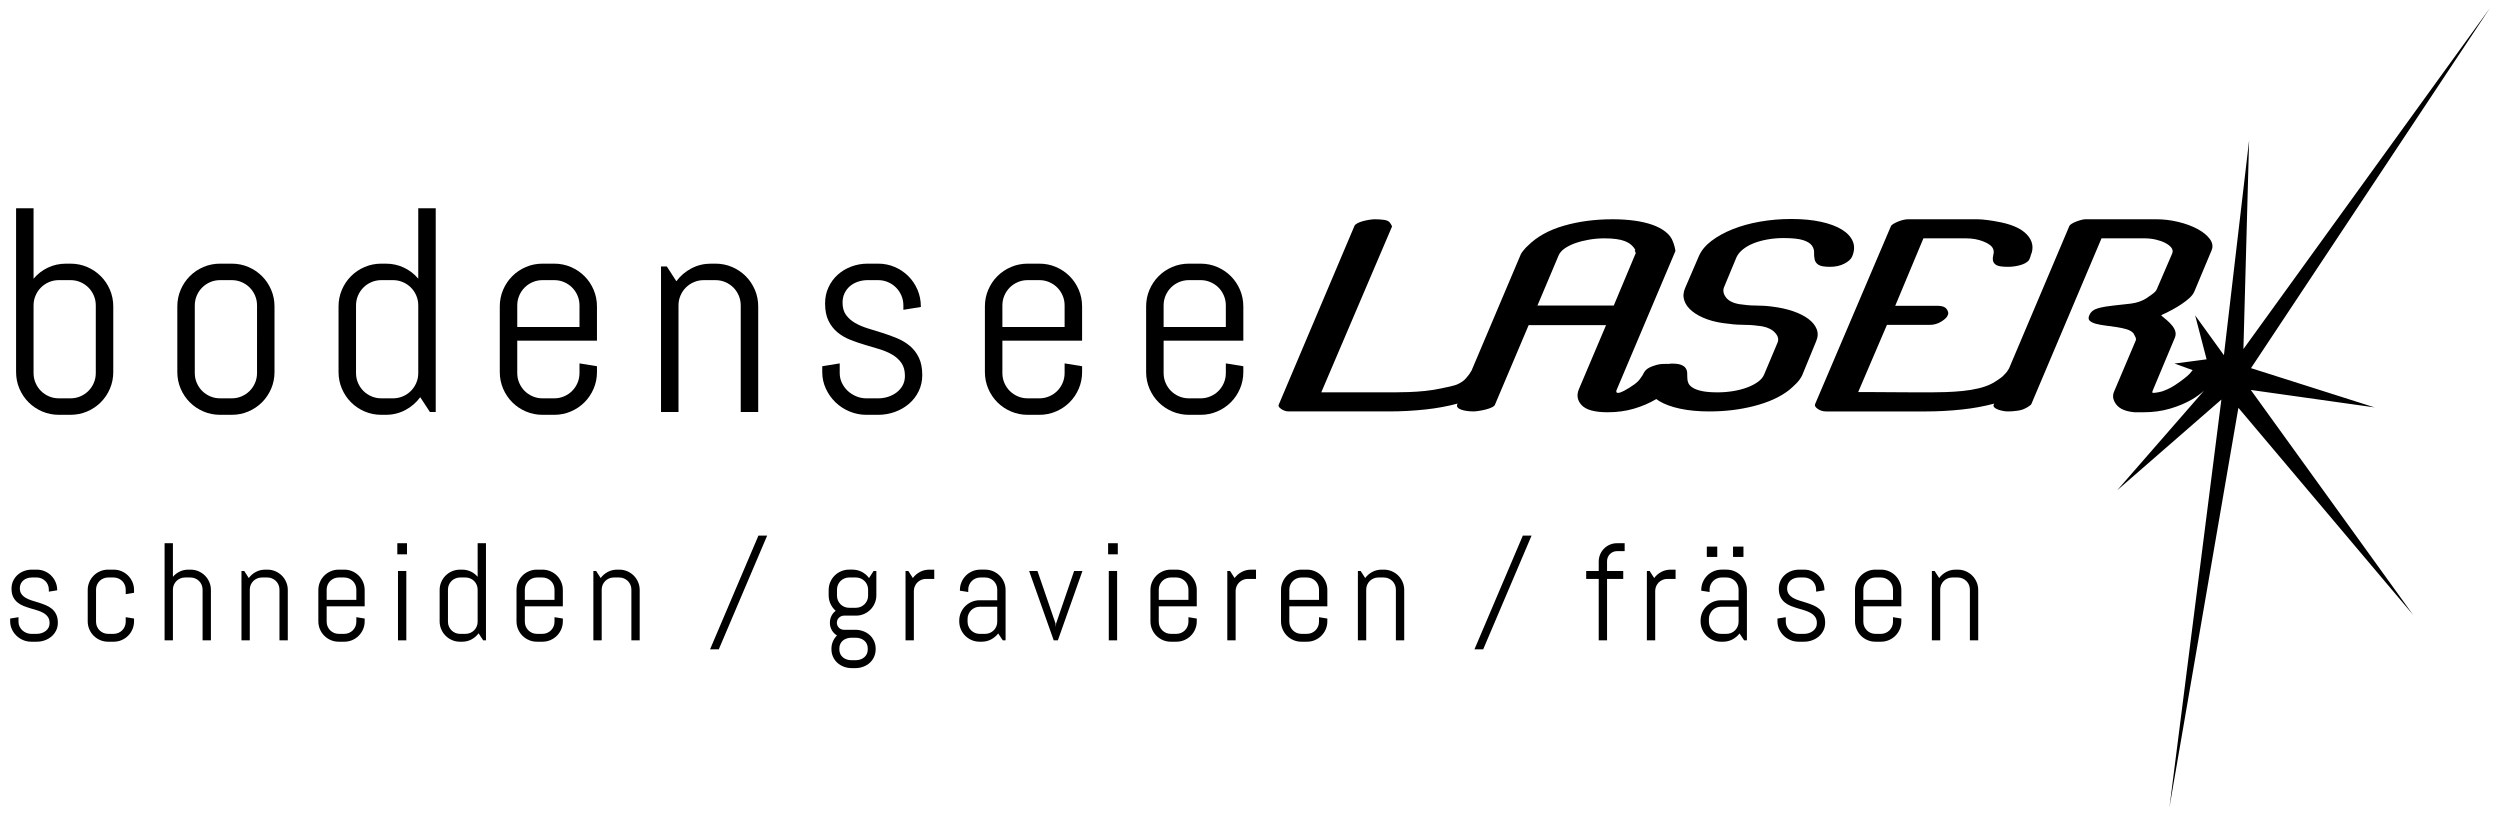 <?xml version="1.0" encoding="utf-8"?>
<!-- Generator: Adobe Illustrator 16.0.3, SVG Export Plug-In . SVG Version: 6.00 Build 0)  -->
<!DOCTYPE svg PUBLIC "-//W3C//DTD SVG 1.1//EN" "http://www.w3.org/Graphics/SVG/1.1/DTD/svg11.dtd">
<svg version="1.1" id="Ebene_1" xmlns="http://www.w3.org/2000/svg" xmlns:xlink="http://www.w3.org/1999/xlink" x="0px" y="0px"
	 width="516.013px" height="169.039px" viewBox="0 0 516.013 169.039" enable-background="new 0 0 516.013 169.039"
	 xml:space="preserve">
<g>
	<defs>
		<rect id="SVGID_1_" x="-38.384" y="-5.657" width="559.5" height="192"/>
	</defs>
	<clipPath id="SVGID_2_">
		<use xlink:href="#SVGID_1_"  overflow="visible"/>
	</clipPath>
	<path clip-path="url(#SVGID_2_)" fill="#000000" d="M20.798,57c-0.801-0.803-1.74-1.434-2.815-1.893
		c-1.075-0.459-2.219-0.688-3.431-0.688h-0.909c-1.349,0-2.6,0.273-3.754,0.82c-1.153,0.547-2.141,1.311-2.962,2.287V42.981H3.32
		v33.813c0,1.212,0.23,2.355,0.689,3.431c0.46,1.075,1.09,2.014,1.892,2.815c0.801,0.802,1.74,1.432,2.815,1.892
		c1.075,0.459,2.219,0.688,3.431,0.688h2.405c1.212,0,2.356-0.229,3.431-0.688c1.075-0.46,2.014-1.09,2.815-1.892
		c0.802-0.802,1.433-1.74,1.892-2.815s0.689-2.219,0.689-3.431v-13.55c0-1.212-0.23-2.355-0.689-3.431S21.6,57.801,20.798,57
		 M19.772,77c0,0.723-0.137,1.402-0.411,2.037c-0.273,0.637-0.645,1.188-1.114,1.657c-0.469,0.469-1.021,0.841-1.657,1.115
		c-0.635,0.273-1.315,0.41-2.038,0.41h-2.405c-0.723,0-1.403-0.137-2.038-0.41c-0.635-0.274-1.188-0.646-1.657-1.115
		c-0.469-0.469-0.841-1.021-1.114-1.657C7.064,78.402,6.927,77.723,6.927,77V63.041c0-0.725,0.137-1.403,0.411-2.038
		c0.273-0.637,0.645-1.188,1.114-1.657c0.469-0.47,1.022-0.841,1.657-1.115c0.635-0.272,1.315-0.41,2.038-0.41h2.405
		c0.723,0,1.403,0.138,2.038,0.41c0.636,0.274,1.188,0.646,1.657,1.115c0.469,0.469,0.841,1.021,1.114,1.657
		c0.274,0.635,0.411,1.313,0.411,2.038V77z"/>
	<path clip-path="url(#SVGID_2_)" fill="#000000" d="M54.078,57c-0.801-0.803-1.74-1.434-2.815-1.893
		c-1.075-0.459-2.219-0.688-3.431-0.688h-2.405c-1.212,0-2.356,0.229-3.431,0.688s-2.014,1.09-2.815,1.893
		c-0.802,0.801-1.432,1.739-1.892,2.814C36.83,60.89,36.6,62.033,36.6,63.245v13.55c0,1.212,0.23,2.355,0.689,3.431
		c0.46,1.075,1.09,2.014,1.892,2.815c0.801,0.802,1.74,1.432,2.815,1.892c1.075,0.459,2.219,0.688,3.431,0.688h2.405
		c1.212,0,2.356-0.229,3.431-0.688c1.075-0.46,2.014-1.09,2.815-1.892c0.802-0.802,1.432-1.74,1.892-2.815
		c0.459-1.075,0.689-2.219,0.689-3.431v-13.55c0-1.212-0.23-2.355-0.689-3.431C55.51,58.739,54.879,57.801,54.078,57 M53.052,77
		c0,0.723-0.137,1.402-0.411,2.037c-0.273,0.637-0.645,1.188-1.114,1.657c-0.469,0.469-1.022,0.841-1.657,1.115
		c-0.635,0.273-1.315,0.41-2.038,0.41h-2.405c-0.723,0-1.403-0.137-2.038-0.41c-0.635-0.274-1.188-0.646-1.657-1.115
		c-0.469-0.469-0.841-1.021-1.114-1.657c-0.274-0.635-0.411-1.314-0.411-2.037V63.041c0-0.725,0.137-1.403,0.411-2.038
		c0.273-0.637,0.645-1.188,1.114-1.657c0.469-0.47,1.022-0.841,1.657-1.115c0.635-0.272,1.315-0.41,2.038-0.41h2.405
		c0.723,0,1.403,0.138,2.038,0.41c0.635,0.274,1.188,0.646,1.657,1.115c0.469,0.469,0.841,1.021,1.114,1.657
		c0.274,0.635,0.411,1.313,0.411,2.038V77z"/>
	<path clip-path="url(#SVGID_2_)" fill="#000000" d="M86.331,57.526c-0.821-0.977-1.808-1.74-2.962-2.287
		c-1.153-0.547-2.405-0.82-3.754-0.82h-0.909c-1.212,0-2.356,0.229-3.431,0.688S73.26,56.197,72.459,57
		c-0.802,0.801-1.432,1.739-1.892,2.814c-0.459,1.075-0.689,2.219-0.689,3.431v13.55c0,1.212,0.23,2.355,0.689,3.431
		c0.46,1.075,1.09,2.014,1.892,2.815c0.801,0.802,1.74,1.432,2.815,1.892c1.075,0.459,2.219,0.688,3.431,0.688h0.909
		c1.467,0,2.816-0.327,4.047-0.981c1.232-0.655,2.258-1.54,3.08-2.655l1.994,3.05h1.202V42.981h-3.607V57.526z M86.331,77
		c0,0.723-0.137,1.402-0.411,2.037c-0.273,0.637-0.645,1.188-1.114,1.657c-0.469,0.469-1.021,0.841-1.657,1.115
		c-0.635,0.273-1.315,0.41-2.038,0.41h-2.405c-0.723,0-1.402-0.137-2.038-0.41c-0.635-0.274-1.188-0.646-1.657-1.115
		c-0.469-0.469-0.841-1.021-1.114-1.657c-0.274-0.635-0.411-1.314-0.411-2.037V63.041c0-0.725,0.137-1.403,0.411-2.038
		c0.273-0.637,0.645-1.188,1.114-1.657c0.469-0.47,1.022-0.841,1.657-1.115c0.636-0.272,1.315-0.41,2.038-0.41h2.405
		c0.723,0,1.403,0.138,2.038,0.41c0.636,0.274,1.188,0.646,1.657,1.115c0.469,0.469,0.841,1.021,1.114,1.657
		c0.274,0.635,0.411,1.313,0.411,2.038V77z"/>
	<path clip-path="url(#SVGID_2_)" fill="#000000" d="M120.636,56.999c-0.801-0.801-1.74-1.433-2.815-1.892
		c-1.075-0.46-2.219-0.688-3.431-0.688h-2.405c-1.212,0-2.356,0.229-3.431,0.688c-1.075,0.459-2.014,1.091-2.815,1.892
		c-0.802,0.802-1.432,1.74-1.892,2.814c-0.459,1.076-0.689,2.221-0.689,3.433v13.548c0,1.213,0.23,2.355,0.689,3.432
		c0.46,1.075,1.09,2.014,1.892,2.815c0.801,0.801,1.74,1.432,2.815,1.891c1.075,0.46,2.219,0.69,3.431,0.69h2.405
		c1.212,0,2.356-0.23,3.431-0.69c1.075-0.459,2.014-1.09,2.815-1.891c0.802-0.802,1.432-1.74,1.892-2.815
		c0.459-1.076,0.689-2.219,0.689-3.432v-1.202l-3.607-0.586V77c0,0.723-0.137,1.402-0.411,2.038
		c-0.273,0.635-0.645,1.188-1.114,1.657c-0.469,0.469-1.022,0.84-1.657,1.113c-0.635,0.274-1.315,0.411-2.038,0.411h-2.405
		c-0.723,0-1.403-0.137-2.038-0.411c-0.635-0.273-1.188-0.645-1.657-1.113c-0.469-0.47-0.841-1.022-1.114-1.657
		c-0.274-0.636-0.411-1.315-0.411-2.038v-6.688h16.452v-7.066c0-1.212-0.23-2.356-0.689-3.433
		C122.068,58.739,121.438,57.801,120.636,56.999 M119.61,67.498h-12.845V63.04c0-0.724,0.137-1.402,0.411-2.038
		c0.273-0.635,0.645-1.188,1.114-1.657c0.469-0.469,1.022-0.84,1.657-1.114c0.635-0.273,1.315-0.41,2.038-0.41h2.405
		c0.723,0,1.403,0.137,2.038,0.41c0.635,0.274,1.188,0.646,1.657,1.114c0.469,0.469,0.841,1.022,1.114,1.657
		c0.274,0.636,0.411,1.314,0.411,2.038V67.498z"/>
	<path clip-path="url(#SVGID_2_)" fill="#000000" d="M153.916,56.999c-0.802-0.802-1.74-1.432-2.816-1.892
		c-1.075-0.459-2.219-0.689-3.43-0.689h-0.91c-1.465,0-2.82,0.328-4.061,0.983c-1.242,0.655-2.273,1.539-3.094,2.654l-1.965-3.051
		h-1.203v30.03h3.608V63.04c0-0.723,0.136-1.403,0.41-2.038s0.645-1.188,1.115-1.657c0.469-0.469,1.021-0.841,1.656-1.113
		c0.636-0.274,1.315-0.411,2.038-0.411h2.406c0.723,0,1.403,0.137,2.038,0.411c0.634,0.272,1.188,0.645,1.657,1.113
		c0.469,0.47,0.841,1.022,1.114,1.657c0.273,0.635,0.41,1.315,0.41,2.038v21.995h3.608v-21.79c0-1.212-0.23-2.354-0.689-3.431
		C155.347,58.739,154.717,57.801,153.916,56.999"/>
	<path clip-path="url(#SVGID_2_)" fill="#000000" d="M187.796,71.398c-0.772-0.646-1.653-1.173-2.64-1.584
		c-0.986-0.41-1.995-0.777-3.02-1.1c-1.027-0.322-2.033-0.636-3.022-0.938c-0.986-0.303-1.866-0.679-2.638-1.129
		s-1.393-1.002-1.863-1.657c-0.469-0.655-0.704-1.5-0.704-2.537c0-0.723,0.138-1.368,0.411-1.935
		c0.274-0.567,0.646-1.052,1.115-1.452c0.469-0.4,1.021-0.708,1.656-0.923c0.636-0.215,1.316-0.323,2.039-0.323h2.111
		c0.723,0,1.403,0.137,2.039,0.411c0.635,0.272,1.187,0.645,1.656,1.114c0.469,0.469,0.841,1.021,1.115,1.656
		c0.274,0.636,0.411,1.315,0.411,2.038v0.909l3.606-0.586v-0.118c0-1.212-0.23-2.354-0.689-3.431
		c-0.459-1.075-1.09-2.015-1.892-2.815c-0.801-0.802-1.739-1.432-2.814-1.892c-1.075-0.459-2.219-0.689-3.432-0.689h-2.111
		c-1.212,0-2.351,0.201-3.416,0.602c-1.067,0.4-1.999,0.963-2.801,1.687c-0.803,0.724-1.438,1.588-1.907,2.596
		c-0.469,1.007-0.703,2.115-0.703,3.328c0,1.428,0.234,2.619,0.703,3.577c0.469,0.958,1.09,1.755,1.862,2.391s1.653,1.148,2.64,1.54
		c0.987,0.391,1.999,0.737,3.036,1.041c1.035,0.303,2.048,0.605,3.034,0.908c0.987,0.304,1.868,0.686,2.64,1.145
		s1.393,1.031,1.862,1.716c0.469,0.684,0.704,1.564,0.704,2.639c0,0.724-0.152,1.368-0.455,1.936
		c-0.303,0.566-0.714,1.051-1.231,1.452c-0.518,0.4-1.11,0.709-1.775,0.924s-1.359,0.322-2.082,0.322h-2.404
		c-0.724,0-1.419-0.137-2.082-0.41c-0.665-0.274-1.251-0.646-1.76-1.115c-0.508-0.469-0.914-1.021-1.217-1.657
		c-0.303-0.635-0.455-1.313-0.455-2.038v-1.994l-3.606,0.587v1.202c0,1.212,0.248,2.356,0.747,3.432
		c0.498,1.074,1.163,2.014,1.994,2.814c0.831,0.802,1.799,1.434,2.903,1.893c1.105,0.46,2.263,0.688,3.476,0.688h2.404
		c1.213,0,2.371-0.2,3.475-0.601c1.105-0.401,2.078-0.963,2.918-1.687c0.841-0.724,1.506-1.589,1.994-2.596
		c0.489-1.006,0.733-2.116,0.733-3.328c0-1.427-0.234-2.625-0.703-3.593C189.189,72.851,188.569,72.043,187.796,71.398"/>
	<path clip-path="url(#SVGID_2_)" fill="#000000" d="M220.769,56.999c-0.803-0.801-1.741-1.433-2.816-1.892
		c-1.075-0.46-2.219-0.688-3.43-0.688h-2.406c-1.212,0-2.355,0.229-3.43,0.688c-1.076,0.459-2.015,1.091-2.816,1.892
		c-0.802,0.802-1.433,1.74-1.892,2.814c-0.459,1.076-0.689,2.221-0.689,3.433v13.548c0,1.213,0.23,2.355,0.689,3.432
		c0.459,1.075,1.09,2.014,1.892,2.815c0.801,0.801,1.74,1.432,2.816,1.891c1.075,0.46,2.218,0.69,3.43,0.69h2.406
		c1.211,0,2.355-0.23,3.43-0.69c1.075-0.459,2.013-1.09,2.816-1.891c0.801-0.802,1.431-1.74,1.892-2.815
		c0.459-1.076,0.689-2.219,0.689-3.432v-1.202l-3.608-0.586V77c0,0.723-0.137,1.402-0.41,2.038
		c-0.274,0.635-0.645,1.188-1.114,1.657c-0.469,0.469-1.023,0.84-1.658,1.113c-0.635,0.274-1.314,0.411-2.037,0.411h-2.406
		c-0.723,0-1.403-0.137-2.038-0.411c-0.636-0.273-1.188-0.645-1.657-1.113c-0.469-0.47-0.841-1.022-1.114-1.657
		c-0.274-0.636-0.41-1.315-0.41-2.038v-6.688h16.452v-7.066c0-1.212-0.23-2.356-0.689-3.433
		C222.199,58.739,221.569,57.801,220.769,56.999 M219.741,67.498h-12.844V63.04c0-0.724,0.136-1.402,0.41-2.038
		c0.273-0.635,0.645-1.188,1.114-1.657c0.469-0.469,1.021-0.84,1.657-1.114c0.635-0.273,1.315-0.41,2.038-0.41h2.406
		c0.723,0,1.402,0.137,2.037,0.41c0.635,0.274,1.189,0.646,1.658,1.114c0.469,0.469,0.84,1.022,1.114,1.657
		c0.273,0.636,0.41,1.314,0.41,2.038V67.498z"/>
	<path clip-path="url(#SVGID_2_)" fill="#000000" d="M254.047,56.999c-0.803-0.801-1.741-1.433-2.816-1.892
		c-1.074-0.46-2.219-0.688-3.431-0.688h-2.405c-1.211,0-2.354,0.229-3.43,0.688c-1.076,0.459-2.015,1.091-2.816,1.892
		c-0.802,0.802-1.433,1.74-1.892,2.814c-0.459,1.076-0.689,2.221-0.689,3.433v13.548c0,1.213,0.23,2.355,0.689,3.432
		c0.459,1.075,1.09,2.014,1.892,2.815c0.801,0.801,1.74,1.432,2.816,1.891c1.075,0.46,2.219,0.69,3.43,0.69h2.405
		c1.212,0,2.356-0.23,3.431-0.69c1.075-0.459,2.014-1.09,2.816-1.891c0.801-0.802,1.432-1.74,1.891-2.815
		c0.459-1.076,0.69-2.219,0.69-3.432v-1.202l-3.608-0.586V77c0,0.723-0.137,1.402-0.41,2.038c-0.273,0.635-0.645,1.188-1.113,1.657
		c-0.469,0.469-1.023,0.84-1.659,1.113c-0.635,0.274-1.313,0.411-2.037,0.411h-2.405c-0.723,0-1.402-0.137-2.039-0.411
		c-0.635-0.273-1.187-0.645-1.656-1.113c-0.468-0.47-0.84-1.022-1.113-1.657c-0.274-0.636-0.41-1.315-0.41-2.038v-6.688h16.452
		v-7.066c0-1.212-0.231-2.356-0.69-3.433C255.479,58.739,254.848,57.801,254.047,56.999 M253.02,67.498h-12.844V63.04
		c0-0.724,0.136-1.402,0.41-2.038c0.273-0.635,0.645-1.188,1.113-1.657c0.47-0.469,1.021-0.84,1.656-1.114
		c0.637-0.273,1.316-0.41,2.039-0.41h2.405c0.724,0,1.402,0.137,2.037,0.41c0.636,0.274,1.19,0.646,1.659,1.114
		s0.84,1.022,1.113,1.657c0.273,0.636,0.41,1.314,0.41,2.038V67.498z"/>
	<path clip-path="url(#SVGID_2_)" fill="#000000" d="M374.977,67.942c-0.306-0.779-0.876-1.483-1.712-2.111
		c-0.838-0.628-1.894-1.16-3.168-1.598s-2.692-0.75-4.252-0.942c-0.534-0.074-1.094-0.132-1.683-0.171
		c-0.591-0.037-1.189-0.057-1.799-0.057c-0.608,0-1.188-0.028-1.74-0.085c-0.552-0.058-1.094-0.123-1.628-0.2
		c-1.331-0.228-2.263-0.713-2.795-1.455c-0.534-0.742-0.628-1.474-0.285-2.197l2.512-6.05c0.266-0.569,0.704-1.102,1.313-1.598
		c0.608-0.494,1.34-0.913,2.196-1.255c0.856-0.344,1.818-0.608,2.883-0.799s2.168-0.285,3.309-0.285
		c1.828,0,3.177,0.142,4.052,0.428c0.876,0.285,1.475,0.656,1.799,1.113c0.324,0.456,0.475,0.932,0.457,1.426
		c-0.02,0.495,0.018,0.97,0.113,1.427c0.095,0.456,0.353,0.827,0.77,1.113c0.418,0.285,1.219,0.428,2.397,0.428
		c1.143,0,2.132-0.219,2.967-0.657c0.837-0.437,1.37-0.921,1.6-1.455c0.492-1.141,0.542-2.187,0.143-3.138s-1.161-1.77-2.282-2.455
		c-1.124-0.685-2.569-1.217-4.339-1.597c-1.768-0.38-3.794-0.571-6.077-0.571c-2.207,0-4.349,0.182-6.42,0.542
		c-2.073,0.362-3.965,0.885-5.679,1.57c-1.712,0.684-3.176,1.493-4.395,2.425c-1.217,0.933-2.073,1.969-2.568,3.11l-2.853,6.62
		c-0.38,0.875-0.439,1.722-0.171,2.539c0.266,0.818,0.808,1.561,1.627,2.226c0.816,0.666,1.862,1.227,3.137,1.684
		c1.276,0.456,2.749,0.762,4.425,0.913c0.532,0.077,1.084,0.133,1.654,0.171c0.57,0.039,1.16,0.058,1.768,0.058
		c0.609,0,1.2,0.027,1.771,0.086c0.571,0.057,1.123,0.124,1.655,0.199c1.217,0.228,2.13,0.685,2.739,1.369
		c0.607,0.686,0.761,1.369,0.456,2.055l-2.739,6.507c-0.229,0.57-0.656,1.083-1.283,1.54c-0.629,0.457-1.38,0.847-2.253,1.17
		c-0.877,0.324-1.838,0.571-2.883,0.742c-1.048,0.171-2.104,0.257-3.168,0.257c-1.333,0-2.405-0.086-3.225-0.257
		c-0.817-0.171-1.455-0.4-1.912-0.686c-0.457-0.284-0.761-0.599-0.913-0.94c-0.152-0.343-0.229-0.704-0.229-1.085
		c0-0.38-0.008-0.741-0.028-1.084c-0.02-0.342-0.125-0.656-0.314-0.941c-0.19-0.286-0.503-0.514-0.941-0.685
		c-0.437-0.172-1.075-0.257-1.912-0.257c-0.26,0-0.494,0.048-0.74,0.069c-0.133-0.005-0.258-0.013-0.4-0.013
		c-0.341,0-0.666,0.01-0.97,0.028c-0.305,0.02-0.666,0.086-1.084,0.199c-0.647,0.191-1.133,0.371-1.455,0.542
		c-0.323,0.171-0.58,0.362-0.771,0.571c-0.19,0.21-0.341,0.438-0.456,0.686c-0.113,0.246-0.284,0.522-0.515,0.826
		c-0.304,0.495-0.76,0.961-1.368,1.398s-1.294,0.866-2.054,1.285c-0.077,0.038-0.258,0.123-0.543,0.256
		c-0.285,0.134-0.523,0.2-0.715,0.2c-0.152,0-0.243-0.006-0.293-0.065c-0.065-0.082-0.083-0.13-0.098-0.248
		c-0.016-0.1,0.022-0.203,0.05-0.258l12.1-28.591c0.073-0.076,0.047-0.371-0.086-0.885c-0.135-0.515-0.258-0.903-0.372-1.171
		c-0.267-0.76-0.771-1.435-1.512-2.024c-0.741-0.59-1.655-1.075-2.739-1.455s-2.321-0.666-3.71-0.857
		c-1.391-0.189-2.883-0.284-4.48-0.284c-3.652,0-7.018,0.446-10.1,1.341c-3.083,0.895-5.535,2.254-7.363,4.081
		c-0.227,0.189-0.503,0.476-0.826,0.855c-0.324,0.38-0.544,0.685-0.656,0.912l-10.197,24.073c-0.024,0.041-0.053,0.064-0.08,0.112
		c-0.331,0.601-0.661,0.968-1.047,1.434c-0.375,0.452-0.933,0.861-1.656,1.204c-0.762,0.38-2.495,0.685-3.542,0.913
		c-1.045,0.228-2.132,0.398-3.252,0.513c-1.122,0.115-2.236,0.191-3.339,0.229c-1.104,0.039-2.073,0.058-2.91,0.058h-15.18
		l14.608-34.241c0-0.037-0.058-0.162-0.171-0.371c-0.115-0.209-0.209-0.351-0.285-0.428c-0.229-0.304-0.656-0.494-1.283-0.571
		c-0.629-0.076-1.228-0.113-1.798-0.113c-0.342,0-0.743,0.037-1.198,0.113c-0.457,0.077-0.896,0.171-1.313,0.285
		c-0.419,0.115-0.791,0.257-1.113,0.428c-0.324,0.173-0.525,0.354-0.599,0.543l-15.638,36.924c-0.114,0.267,0.066,0.562,0.543,0.884
		c0.475,0.324,0.979,0.485,1.513,0.485h20.886c2.396,0,4.842-0.134,7.333-0.399c2.386-0.255,4.595-0.667,6.647-1.219l-0.057,0.135
		c-0.113,0.266-0.086,0.494,0.086,0.684c0.172,0.192,0.428,0.344,0.771,0.457c0.342,0.114,0.732,0.2,1.168,0.257
		c0.438,0.058,0.867,0.086,1.286,0.086c0.304,0,0.692-0.037,1.169-0.114c0.475-0.075,0.941-0.171,1.398-0.285
		s0.864-0.257,1.226-0.428c0.362-0.171,0.58-0.352,0.657-0.542l6.961-16.437h15.979l-5.591,13.184
		c-0.533,1.255-0.343,2.367,0.569,3.339c0.914,0.97,2.7,1.455,5.364,1.455c1.941,0,3.747-0.247,5.423-0.742
		c1.673-0.494,3.167-1.132,4.479-1.912c0.043-0.026,0.077-0.055,0.12-0.08c0.18,0.134,0.359,0.269,0.565,0.394
		c1.12,0.686,2.567,1.219,4.337,1.599c1.769,0.381,3.794,0.57,6.076,0.57c3.234,0,6.298-0.371,9.188-1.112
		c2.89-0.742,5.337-1.8,7.277-3.322c0.457-0.38,0.936-0.82,1.469-1.353c0.532-0.532,0.931-1.101,1.206-1.677l2.888-7.031
		C375.243,69.551,375.281,68.724,374.977,67.942 M317.339,63.063l4.336-10.272c0.229-0.57,0.655-1.073,1.283-1.512
		c0.628-0.437,1.378-0.808,2.255-1.113c0.876-0.304,1.826-0.542,2.854-0.714c1.027-0.171,2.055-0.256,3.082-0.256
		c1.826,0,3.233,0.19,4.222,0.57c0.988,0.381,1.712,0.99,2.17,1.826c-0.077,0.076-0.115,0.134-0.115,0.172s0.038,0.095,0.115,0.171
		c0,0.077,0.019,0.171,0.058,0.285c0.037,0.114,0.017,0.19-0.058,0.228l-4.451,10.615H317.339z"/>
	<path clip-path="url(#SVGID_2_)" fill="#000000" d="M490.128,84.089l-25.513-8.103l49.345-74.36l-50.908,70.422l1.178-43.102
		l-5.204,44.364l-5.935-8.21l2.364,9.066l-6.638,0.871l3.756,1.357c-0.273,0.334-0.509,0.645-0.635,0.774
		c-0.537,0.556-1.596,1.38-3.003,2.32c-1.069,0.713-2.162,1.12-2.489,1.239c-0.514,0.187-1.582,0.368-1.961,0.368
		c-0.334-0.007-0.273-0.148-0.114-0.571l4.564-10.899c0.151-0.418,0.172-0.828,0.058-1.228c-0.115-0.399-0.325-0.789-0.628-1.17
		c-0.305-0.38-0.667-0.751-1.084-1.112c-0.419-0.361-0.82-0.694-1.198-0.999l0.113-0.114c0.684-0.304,1.379-0.647,2.083-1.027
		s1.37-0.778,1.996-1.198c0.63-0.419,1.181-0.847,1.656-1.283c0.476-0.438,0.808-0.886,1-1.343l3.537-8.445
		c0.344-0.798,0.229-1.588-0.344-2.368c-0.569-0.779-1.427-1.474-2.567-2.083c-1.141-0.608-2.462-1.093-3.966-1.455
		c-1.505-0.362-3.016-0.543-4.537-0.543h-14.608c-0.229,0-0.524,0.049-0.886,0.143c-0.362,0.097-0.713,0.21-1.056,0.344
		c-0.342,0.133-0.646,0.284-0.914,0.456c-0.266,0.171-0.419,0.313-0.456,0.428l-12.46,29.422c-0.113,0.191-0.22,0.377-0.384,0.608
		c-0.103,0.146-0.332,0.427-0.921,1.01c-0.302,0.298-1.604,1.185-2.214,1.489c-0.799,0.419-1.722,0.752-2.768,0.999
		c-1.047,0.247-2.141,0.428-3.281,0.542c-1.142,0.113-2.273,0.19-3.396,0.228c-1.123,0.038-2.16,0.057-3.109,0.057h-3.026
		c-1.407,0-2.91-0.009-4.508-0.027c-1.598-0.02-3.119-0.029-4.565-0.029h-2.967l5.935-13.867h8.788c0.912,0,1.74-0.238,2.483-0.714
		c0.74-0.475,1.169-0.903,1.284-1.284c0.189-0.342,0.123-0.75-0.199-1.226c-0.325-0.477-0.944-0.714-1.854-0.714h-8.79l5.82-13.926
		h8.789c1.332,0,2.539,0.221,3.624,0.657c1.084,0.438,1.74,0.941,1.969,1.512c0.152,0.343,0.171,0.733,0.058,1.171
		c-0.114,0.438-0.144,0.847-0.086,1.227s0.286,0.694,0.685,0.942c0.399,0.247,1.207,0.37,2.424,0.37
		c0.802,0,1.601-0.104,2.398-0.314c0.8-0.208,1.407-0.522,1.826-0.941c0.076-0.075,0.172-0.257,0.287-0.543
		c0.113-0.284,0.17-0.465,0.17-0.541c0.685-1.598,0.419-3.044-0.8-4.338c-1.218-1.292-3.31-2.187-6.276-2.682
		c-0.343-0.075-0.934-0.171-1.771-0.285s-1.54-0.172-2.11-0.172h-14.382c-0.305,0-0.647,0.049-1.028,0.143
		c-0.379,0.097-0.751,0.221-1.111,0.371c-0.362,0.152-0.676,0.314-0.941,0.486c-0.269,0.171-0.419,0.333-0.456,0.484l-15.638,36.695
		c-0.114,0.305,0.075,0.627,0.57,0.97s1.066,0.514,1.713,0.514h20.658c2.434,0,4.899-0.133,7.39-0.4
		c2.382-0.253,4.586-0.665,6.641-1.216l-0.106,0.246c-0.076,0.191-0.026,0.371,0.144,0.542c0.172,0.172,0.408,0.314,0.714,0.428
		c0.304,0.115,0.646,0.21,1.027,0.286c0.38,0.077,0.74,0.114,1.082,0.114c0.572,0,1.209-0.047,1.912-0.144
		c0.705-0.094,1.286-0.274,1.742-0.542c0.19-0.075,0.427-0.218,0.712-0.428c0.286-0.208,0.429-0.333,0.429-0.37l14.496-34.242h8.902
		c0.799,0,1.57,0.087,2.313,0.258c0.74,0.172,1.387,0.399,1.938,0.685s0.971,0.609,1.256,0.97c0.286,0.362,0.352,0.752,0.2,1.17
		l-3.196,7.419c-0.114,0.306-0.419,0.638-0.913,0.999c-0.494,0.362-0.913,0.655-1.255,0.885c-0.914,0.57-1.979,0.933-3.195,1.084
		c-1.22,0.152-2.407,0.286-3.568,0.399c-1.16,0.114-2.207,0.295-3.137,0.542c-0.935,0.248-1.553,0.733-1.855,1.455
		c-0.229,0.495-0.2,0.876,0.084,1.143c0.286,0.266,0.714,0.476,1.284,0.628c0.571,0.151,1.236,0.275,1.998,0.37
		c0.761,0.096,1.521,0.199,2.282,0.313s1.456,0.268,2.084,0.456c0.628,0.192,1.094,0.478,1.397,0.857
		c0.115,0.19,0.238,0.428,0.371,0.713c0.133,0.286,0.161,0.523,0.086,0.714l-4.451,10.5c-0.42,0.913-0.276,1.827,0.428,2.739
		c0.705,0.913,1.969,1.446,3.796,1.598h1.825c1.941,0,3.756-0.247,5.45-0.742c1.692-0.494,3.196-1.121,4.507-1.883
		c0.968-0.559,1.779-1.175,2.521-1.817l-17.929,20.552l21.518-18.733l-10.722,84.19l14.235-82.489l36.083,42.769l-33.522-46.455
		L490.128,84.089z"/>
	<polygon clip-path="url(#SVGID_2_)" fill="#000000" points="146.56,134.025 156.544,110.549 158.347,110.549 148.363,134.025 	"/>
</g>
<g>
	<polygon fill="#000000" points="304.336,134.025 314.32,110.549 316.124,110.549 306.139,134.025 	"/>
	<path fill="#000000" d="M11.94,128.538c0,0.578-0.116,1.106-0.349,1.586c-0.233,0.481-0.55,0.894-0.951,1.238
		s-0.865,0.613-1.391,0.804c-0.526,0.191-1.08,0.286-1.658,0.286H6.445c-0.578,0-1.13-0.108-1.656-0.328
		c-0.527-0.219-0.989-0.519-1.384-0.901c-0.397-0.382-0.714-0.829-0.951-1.343c-0.238-0.512-0.356-1.058-0.356-1.637v-0.572
		l1.719-0.278v0.95c0,0.345,0.072,0.668,0.216,0.971c0.145,0.303,0.338,0.566,0.581,0.79c0.242,0.224,0.522,0.4,0.839,0.531
		c0.316,0.131,0.647,0.196,0.992,0.196h1.146c0.345,0,0.676-0.052,0.993-0.154s0.599-0.25,0.847-0.44
		c0.247-0.19,0.442-0.422,0.587-0.691c0.144-0.271,0.217-0.578,0.217-0.923c0-0.513-0.112-0.933-0.335-1.258
		c-0.225-0.327-0.521-0.599-0.888-0.819c-0.369-0.219-0.788-0.4-1.259-0.546c-0.472-0.144-0.953-0.287-1.448-0.433
		c-0.494-0.145-0.976-0.311-1.447-0.495c-0.47-0.188-0.891-0.432-1.258-0.735c-0.368-0.303-0.665-0.683-0.888-1.139
		c-0.223-0.457-0.335-1.026-0.335-1.707c0-0.577,0.112-1.106,0.335-1.587c0.223-0.48,0.527-0.893,0.909-1.237
		c0.383-0.345,0.827-0.613,1.335-0.804c0.509-0.191,1.052-0.286,1.63-0.286h1.005c0.578,0,1.125,0.109,1.637,0.328
		c0.513,0.219,0.959,0.519,1.342,0.902c0.383,0.382,0.683,0.828,0.902,1.342c0.219,0.512,0.328,1.059,0.328,1.637v0.055l-1.719,0.28
		v-0.433c0-0.346-0.065-0.669-0.197-0.973c-0.13-0.303-0.307-0.566-0.53-0.79c-0.224-0.224-0.488-0.4-0.791-0.53
		c-0.303-0.132-0.627-0.197-0.972-0.197H6.586c-0.345,0-0.669,0.052-0.972,0.155c-0.303,0.102-0.567,0.248-0.79,0.439
		c-0.224,0.191-0.401,0.422-0.533,0.693c-0.129,0.269-0.195,0.578-0.195,0.921c0,0.494,0.112,0.897,0.336,1.21
		c0.224,0.312,0.52,0.576,0.887,0.79c0.369,0.215,0.788,0.394,1.26,0.539c0.471,0.144,0.95,0.293,1.44,0.447
		c0.488,0.152,0.969,0.327,1.439,0.524c0.471,0.195,0.89,0.447,1.259,0.754c0.368,0.308,0.664,0.693,0.888,1.154
		C11.829,127.287,11.94,127.858,11.94,128.538"/>
</g>
<g>
	<defs>
		<rect id="SVGID_3_" x="-38.384" y="-5.657" width="559.5" height="192"/>
	</defs>
	<clipPath id="SVGID_4_">
		<use xlink:href="#SVGID_3_"  overflow="visible"/>
	</clipPath>
	<path clip-path="url(#SVGID_4_)" fill="#000000" d="M27.339,129.88c-0.219,0.513-0.519,0.961-0.902,1.343
		c-0.383,0.383-0.83,0.683-1.342,0.901c-0.513,0.22-1.059,0.328-1.637,0.328h-1.146c-0.578,0-1.123-0.108-1.636-0.328
		c-0.512-0.219-0.96-0.519-1.342-0.901c-0.382-0.382-0.683-0.83-0.902-1.343c-0.219-0.513-0.328-1.059-0.328-1.637v-6.458
		c0-0.579,0.109-1.125,0.328-1.637c0.219-0.513,0.52-0.96,0.902-1.342c0.382-0.384,0.83-0.684,1.342-0.902
		c0.513-0.219,1.058-0.328,1.636-0.328h1.146c0.578,0,1.124,0.109,1.637,0.328c0.512,0.219,0.959,0.519,1.342,0.902
		c0.383,0.382,0.683,0.829,0.902,1.342c0.219,0.512,0.328,1.058,0.328,1.637v0.572l-1.719,0.279v-0.949
		c0-0.346-0.065-0.669-0.197-0.973c-0.13-0.303-0.307-0.566-0.53-0.791c-0.224-0.223-0.488-0.399-0.791-0.529
		c-0.303-0.131-0.627-0.197-0.972-0.197h-1.146c-0.345,0-0.669,0.066-0.972,0.197c-0.303,0.13-0.566,0.307-0.789,0.529
		c-0.224,0.225-0.401,0.488-0.532,0.791c-0.13,0.304-0.196,0.627-0.196,0.973v6.654c0,0.346,0.066,0.67,0.196,0.972
		c0.131,0.303,0.308,0.566,0.532,0.79c0.223,0.224,0.486,0.4,0.789,0.532c0.303,0.13,0.627,0.195,0.972,0.195h1.146
		c0.345,0,0.669-0.065,0.972-0.195c0.303-0.132,0.567-0.309,0.791-0.532c0.223-0.224,0.4-0.487,0.53-0.79
		c0.132-0.302,0.197-0.626,0.197-0.972v-0.949l1.719,0.278v0.572C27.667,128.821,27.559,129.367,27.339,129.88"/>
	<path clip-path="url(#SVGID_4_)" fill="#000000" d="M41.815,132.173v-10.485c0-0.346-0.066-0.669-0.197-0.973
		c-0.13-0.303-0.307-0.566-0.531-0.79c-0.223-0.224-0.487-0.4-0.79-0.53c-0.303-0.132-0.627-0.197-0.972-0.197H38.18
		c-0.345,0-0.669,0.065-0.972,0.197c-0.303,0.13-0.566,0.307-0.789,0.53c-0.224,0.224-0.401,0.487-0.532,0.79
		c-0.13,0.304-0.196,0.627-0.196,0.973v10.485h-1.719v-20.051h1.719v6.936c0.391-0.466,0.862-0.829,1.412-1.091
		c0.55-0.26,1.146-0.391,1.79-0.391h0.433c0.578,0,1.124,0.109,1.637,0.328c0.512,0.219,0.959,0.519,1.342,0.902
		c0.382,0.382,0.683,0.828,0.902,1.342c0.219,0.512,0.328,1.059,0.328,1.637v10.388H41.815z"/>
	<path clip-path="url(#SVGID_4_)" fill="#000000" d="M57.684,132.173v-10.485c0-0.346-0.066-0.669-0.197-0.973
		c-0.13-0.303-0.307-0.566-0.531-0.79c-0.223-0.224-0.487-0.4-0.79-0.53c-0.303-0.132-0.627-0.197-0.972-0.197h-1.146
		c-0.345,0-0.669,0.065-0.972,0.197c-0.303,0.13-0.566,0.307-0.789,0.53c-0.224,0.224-0.401,0.487-0.532,0.79
		c-0.13,0.304-0.196,0.627-0.196,0.973v10.485H49.84v-14.317h0.573l0.937,1.455c0.391-0.532,0.882-0.954,1.474-1.268
		c0.592-0.311,1.238-0.467,1.937-0.467h0.433c0.578,0,1.124,0.109,1.637,0.328c0.512,0.219,0.959,0.519,1.342,0.902
		c0.382,0.382,0.683,0.828,0.902,1.342c0.219,0.512,0.328,1.059,0.328,1.637v10.388H57.684z"/>
	<path clip-path="url(#SVGID_4_)" fill="#000000" d="M74.941,129.88c-0.219,0.514-0.52,0.961-0.902,1.342
		c-0.383,0.384-0.83,0.684-1.342,0.902c-0.513,0.22-1.059,0.329-1.637,0.329h-1.146c-0.578,0-1.123-0.109-1.636-0.329
		c-0.512-0.219-0.96-0.519-1.342-0.902c-0.382-0.381-0.683-0.828-0.902-1.342c-0.219-0.512-0.328-1.058-0.328-1.636v-6.459
		c0-0.578,0.109-1.124,0.328-1.637c0.219-0.513,0.52-0.959,0.902-1.343c0.382-0.383,0.83-0.683,1.342-0.901
		c0.513-0.219,1.058-0.328,1.636-0.328h1.146c0.578,0,1.124,0.109,1.637,0.328c0.512,0.219,0.959,0.519,1.342,0.901
		c0.382,0.384,0.683,0.83,0.902,1.343c0.219,0.513,0.328,1.059,0.328,1.637v3.37h-7.844v3.188c0,0.346,0.066,0.669,0.196,0.971
		c0.131,0.303,0.308,0.566,0.532,0.791c0.223,0.223,0.486,0.399,0.789,0.531c0.303,0.13,0.627,0.195,0.972,0.195h1.146
		c0.345,0,0.669-0.065,0.972-0.195c0.303-0.132,0.567-0.309,0.79-0.531c0.224-0.225,0.401-0.488,0.531-0.791
		c0.131-0.302,0.197-0.625,0.197-0.971v-0.951l1.719,0.279v0.573C75.27,128.822,75.161,129.368,74.941,129.88 M73.55,121.688
		c0-0.346-0.066-0.669-0.197-0.973c-0.13-0.303-0.307-0.566-0.531-0.79c-0.223-0.224-0.487-0.4-0.79-0.53
		c-0.303-0.132-0.627-0.197-0.972-0.197h-1.146c-0.345,0-0.669,0.065-0.972,0.197c-0.303,0.13-0.566,0.307-0.789,0.53
		c-0.224,0.224-0.401,0.487-0.532,0.79c-0.13,0.304-0.196,0.627-0.196,0.973v2.125h6.125V121.688z"/>
	<path clip-path="url(#SVGID_4_)" fill="#000000" d="M82.007,112.123h2v2.293h-2V112.123z M82.146,117.854h1.72v14.318h-1.72
		V117.854z"/>
	<path clip-path="url(#SVGID_4_)" fill="#000000" d="M99.734,132.173l-0.951-1.454c-0.393,0.531-0.882,0.953-1.47,1.267
		c-0.586,0.311-1.23,0.468-1.928,0.468h-0.434c-0.578,0-1.123-0.109-1.636-0.329c-0.512-0.219-0.96-0.519-1.342-0.902
		c-0.382-0.381-0.683-0.828-0.902-1.342c-0.219-0.512-0.328-1.058-0.328-1.636v-6.459c0-0.578,0.109-1.124,0.328-1.637
		c0.219-0.513,0.52-0.959,0.902-1.343c0.382-0.383,0.83-0.683,1.342-0.901c0.513-0.219,1.058-0.328,1.636-0.328h0.434
		c0.642,0,1.239,0.131,1.789,0.391c0.55,0.262,1.021,0.625,1.413,1.09v-6.935h1.719v20.051H99.734z M98.587,121.688
		c0-0.346-0.065-0.669-0.197-0.973c-0.13-0.303-0.307-0.566-0.53-0.79c-0.224-0.224-0.488-0.4-0.791-0.53
		c-0.303-0.132-0.627-0.197-0.972-0.197h-1.146c-0.345,0-0.669,0.065-0.972,0.197c-0.303,0.13-0.566,0.307-0.789,0.53
		c-0.224,0.224-0.401,0.487-0.532,0.79c-0.13,0.304-0.196,0.627-0.196,0.973v6.655c0,0.346,0.066,0.669,0.196,0.971
		c0.131,0.303,0.308,0.566,0.532,0.791c0.223,0.223,0.486,0.399,0.789,0.531c0.303,0.13,0.627,0.195,0.972,0.195h1.146
		c0.345,0,0.669-0.065,0.972-0.195c0.303-0.132,0.567-0.309,0.791-0.531c0.223-0.225,0.4-0.488,0.53-0.791
		c0.132-0.302,0.197-0.625,0.197-0.971V121.688z"/>
	<path clip-path="url(#SVGID_4_)" fill="#000000" d="M115.845,129.88c-0.219,0.514-0.52,0.961-0.902,1.342
		c-0.383,0.384-0.83,0.684-1.342,0.902c-0.513,0.22-1.059,0.329-1.637,0.329h-1.147c-0.578,0-1.122-0.109-1.635-0.329
		c-0.512-0.219-0.961-0.519-1.342-0.902c-0.382-0.381-0.683-0.828-0.902-1.342c-0.219-0.512-0.328-1.058-0.328-1.636v-6.459
		c0-0.578,0.109-1.124,0.328-1.637c0.219-0.513,0.52-0.959,0.902-1.343c0.381-0.383,0.83-0.683,1.342-0.901
		c0.513-0.219,1.057-0.328,1.635-0.328h1.147c0.578,0,1.124,0.109,1.637,0.328c0.512,0.219,0.959,0.519,1.342,0.901
		c0.382,0.384,0.683,0.83,0.902,1.343c0.219,0.513,0.328,1.059,0.328,1.637v3.37h-7.844v3.188c0,0.346,0.065,0.669,0.195,0.971
		c0.132,0.303,0.309,0.566,0.532,0.791c0.224,0.223,0.487,0.399,0.79,0.531c0.303,0.13,0.627,0.195,0.971,0.195h1.147
		c0.345,0,0.669-0.065,0.972-0.195c0.303-0.132,0.567-0.309,0.79-0.531c0.224-0.225,0.401-0.488,0.531-0.791
		c0.131-0.302,0.197-0.625,0.197-0.971v-0.951l1.719,0.279v0.573C116.173,128.822,116.063,129.368,115.845,129.88 M114.454,121.688
		c0-0.346-0.066-0.669-0.197-0.973c-0.13-0.303-0.307-0.566-0.531-0.79c-0.223-0.224-0.487-0.4-0.79-0.53
		c-0.303-0.132-0.627-0.197-0.972-0.197h-1.147c-0.344,0-0.668,0.065-0.971,0.197c-0.303,0.13-0.566,0.307-0.79,0.53
		c-0.223,0.224-0.4,0.487-0.532,0.79c-0.13,0.304-0.195,0.627-0.195,0.973v2.125h6.125V121.688z"/>
	<path clip-path="url(#SVGID_4_)" fill="#000000" d="M130.32,132.173v-10.485c0-0.346-0.066-0.669-0.197-0.973
		c-0.13-0.303-0.307-0.566-0.531-0.79c-0.223-0.224-0.487-0.4-0.79-0.53c-0.303-0.132-0.627-0.197-0.972-0.197h-1.147
		c-0.344,0-0.668,0.065-0.971,0.197c-0.303,0.13-0.566,0.307-0.79,0.53c-0.223,0.224-0.4,0.487-0.532,0.79
		c-0.129,0.304-0.195,0.627-0.195,0.973v10.485h-1.719v-14.317h0.572l0.938,1.455c0.39-0.532,0.882-0.954,1.474-1.268
		c0.592-0.311,1.238-0.467,1.937-0.467h0.433c0.578,0,1.124,0.109,1.637,0.328c0.512,0.219,0.959,0.519,1.342,0.902
		c0.382,0.382,0.683,0.828,0.902,1.342c0.219,0.512,0.328,1.059,0.328,1.637v10.388H130.32z"/>
	<path clip-path="url(#SVGID_4_)" fill="#000000" d="M180.415,135.57c-0.219,0.485-0.519,0.9-0.902,1.245
		c-0.382,0.345-0.83,0.613-1.342,0.804c-0.513,0.191-1.058,0.286-1.637,0.286h-0.712c-0.578,0-1.124-0.095-1.636-0.286
		c-0.513-0.19-0.96-0.459-1.343-0.804c-0.382-0.345-0.682-0.76-0.902-1.245c-0.219-0.483-0.328-1.016-0.328-1.593v-0.056
		c0-0.561,0.102-1.072,0.308-1.539c0.204-0.467,0.485-0.871,0.839-1.217c-0.447-0.27-0.805-0.635-1.069-1.098
		c-0.266-0.46-0.399-0.972-0.399-1.53c0-0.504,0.105-0.972,0.321-1.406c0.215-0.433,0.508-0.784,0.881-1.055
		c-0.447-0.392-0.802-0.862-1.062-1.413c-0.262-0.549-0.392-1.15-0.392-1.803v-1.077c0-0.578,0.11-1.124,0.329-1.636
		c0.219-0.513,0.519-0.96,0.902-1.342c0.381-0.383,0.83-0.684,1.342-0.902c0.513-0.22,1.058-0.329,1.635-0.329h0.714
		c0.699,0,1.344,0.157,1.936,0.469c0.591,0.313,1.084,0.734,1.476,1.267l0.937-1.455h0.572v5.006c0,0.578-0.109,1.123-0.328,1.635
		c-0.22,0.514-0.52,0.961-0.902,1.343c-0.383,0.383-0.83,0.683-1.343,0.902c-0.512,0.22-1.058,0.328-1.634,0.328h-2.49
		c-0.196,0-0.382,0.04-0.559,0.12c-0.177,0.078-0.333,0.183-0.469,0.314c-0.135,0.13-0.24,0.285-0.315,0.468
		c-0.074,0.181-0.111,0.371-0.111,0.566s0.037,0.383,0.111,0.559c0.075,0.178,0.18,0.334,0.315,0.47
		c0.136,0.135,0.292,0.24,0.469,0.314c0.177,0.073,0.363,0.11,0.559,0.11h2.348c0.579,0,1.124,0.098,1.637,0.287
		c0.512,0.191,0.96,0.459,1.342,0.804c0.383,0.346,0.683,0.761,0.902,1.244c0.219,0.485,0.329,1.018,0.329,1.596v0.056
		C180.744,134.555,180.634,135.087,180.415,135.57 M179.178,121.688c0-0.345-0.066-0.669-0.196-0.972
		c-0.131-0.304-0.31-0.567-0.539-0.791c-0.227-0.224-0.495-0.401-0.796-0.53c-0.304-0.132-0.628-0.197-0.971-0.197h-1.428
		c-0.344,0-0.669,0.065-0.972,0.197c-0.303,0.129-0.565,0.307-0.789,0.53c-0.223,0.224-0.401,0.487-0.532,0.791
		c-0.13,0.303-0.195,0.627-0.195,0.972v1.272c0,0.345,0.065,0.669,0.195,0.972c0.131,0.303,0.309,0.564,0.532,0.789
		c0.224,0.225,0.486,0.4,0.789,0.532c0.303,0.13,0.628,0.194,0.972,0.194h1.428c0.343,0,0.667-0.064,0.971-0.194
		c0.301-0.132,0.569-0.308,0.796-0.532c0.229-0.225,0.408-0.486,0.539-0.789c0.13-0.303,0.196-0.627,0.196-0.972V121.688z
		 M179.108,133.837c0-0.346-0.066-0.655-0.196-0.93c-0.13-0.274-0.307-0.507-0.532-0.691c-0.223-0.187-0.487-0.331-0.789-0.434
		c-0.303-0.104-0.628-0.153-0.971-0.153h-0.881c-0.346,0-0.669,0.05-0.972,0.153c-0.304,0.103-0.568,0.247-0.791,0.434
		c-0.223,0.185-0.401,0.417-0.531,0.691c-0.131,0.274-0.196,0.584-0.196,0.93v0.225c0,0.345,0.065,0.652,0.196,0.923
		c0.13,0.27,0.308,0.5,0.531,0.691c0.223,0.19,0.487,0.338,0.791,0.44c0.303,0.103,0.626,0.154,0.972,0.154h0.881
		c0.343,0,0.668-0.052,0.971-0.154c0.302-0.103,0.566-0.25,0.789-0.44c0.225-0.191,0.402-0.422,0.532-0.691
		c0.13-0.271,0.196-0.578,0.196-0.923V133.837z"/>
	<path clip-path="url(#SVGID_4_)" fill="#000000" d="M191.116,119.492c-0.346,0-0.669,0.063-0.972,0.194
		c-0.304,0.13-0.567,0.309-0.79,0.531c-0.223,0.226-0.4,0.488-0.532,0.79c-0.13,0.304-0.196,0.628-0.196,0.972v10.193h-1.718
		v-14.318h0.573l0.937,1.455c0.39-0.531,0.882-0.953,1.474-1.266c0.592-0.313,1.237-0.468,1.938-0.468h1.006v1.916H191.116z"/>
	<path clip-path="url(#SVGID_4_)" fill="#000000" d="M206.983,132.174l-0.951-1.427c-0.392,0.514-0.881,0.926-1.469,1.237
		c-0.586,0.312-1.231,0.468-1.929,0.468H202.2c-0.578,0-1.123-0.108-1.635-0.328c-0.512-0.219-0.961-0.519-1.343-0.901
		c-0.382-0.381-0.682-0.83-0.901-1.342c-0.22-0.514-0.329-1.06-0.329-1.638v-0.139c0-0.577,0.109-1.123,0.329-1.636
		c0.219-0.513,0.519-0.96,0.901-1.343c0.382-0.382,0.831-0.683,1.343-0.901c0.512-0.219,1.057-0.328,1.635-0.328h3.636v-2.209
		c0-0.345-0.064-0.669-0.196-0.972c-0.13-0.304-0.307-0.567-0.53-0.791c-0.225-0.224-0.488-0.4-0.791-0.53
		c-0.303-0.132-0.628-0.197-0.973-0.197h-1.006c-0.345,0-0.67,0.065-0.971,0.197c-0.302,0.13-0.567,0.307-0.79,0.53
		c-0.224,0.224-0.402,0.487-0.532,0.791c-0.13,0.303-0.196,0.627-0.196,0.972v0.516l-1.718-0.278v-0.14
		c0-0.579,0.108-1.125,0.327-1.637c0.22-0.513,0.521-0.96,0.902-1.342c0.382-0.383,0.83-0.684,1.343-0.902
		c0.512-0.22,1.057-0.329,1.635-0.329h1.006c0.58,0,1.124,0.109,1.638,0.329c0.512,0.219,0.959,0.52,1.341,0.902
		c0.383,0.382,0.684,0.829,0.902,1.342c0.219,0.512,0.329,1.058,0.329,1.637v10.389H206.983z M205.836,125.238H202.2
		c-0.345,0-0.668,0.066-0.971,0.195c-0.304,0.132-0.567,0.31-0.79,0.538c-0.223,0.229-0.4,0.495-0.532,0.797
		c-0.13,0.303-0.196,0.628-0.196,0.972v0.603c0,0.345,0.066,0.669,0.196,0.971c0.132,0.303,0.309,0.567,0.532,0.79
		c0.223,0.224,0.486,0.4,0.79,0.532c0.303,0.13,0.626,0.195,0.971,0.195h1.146c0.345,0,0.67-0.065,0.973-0.195
		c0.303-0.132,0.566-0.309,0.791-0.532c0.223-0.223,0.4-0.487,0.53-0.79c0.132-0.302,0.196-0.626,0.196-0.971V125.238z"/>
	<polygon clip-path="url(#SVGID_4_)" fill="#000000" points="218.347,132.173 217.495,132.173 212.418,117.855 214.139,117.855 
		217.871,128.706 217.928,129.447 217.984,128.706 221.703,117.855 223.422,117.855 	"/>
	<path clip-path="url(#SVGID_4_)" fill="#000000" d="M228.719,112.123h2.001v2.293h-2.001V112.123z M228.859,117.854h1.72v14.318
		h-1.72V117.854z"/>
	<path clip-path="url(#SVGID_4_)" fill="#000000" d="M246.69,129.88c-0.219,0.514-0.52,0.961-0.902,1.342
		c-0.382,0.384-0.83,0.684-1.342,0.902c-0.512,0.22-1.059,0.329-1.636,0.329h-1.146c-0.578,0-1.123-0.109-1.635-0.329
		c-0.513-0.219-0.961-0.519-1.343-0.902c-0.382-0.381-0.682-0.828-0.902-1.342c-0.219-0.512-0.328-1.058-0.328-1.636v-6.459
		c0-0.578,0.109-1.124,0.328-1.637c0.22-0.513,0.52-0.959,0.902-1.343c0.382-0.383,0.83-0.683,1.343-0.901
		c0.512-0.219,1.057-0.328,1.635-0.328h1.146c0.577,0,1.124,0.109,1.636,0.328s0.96,0.519,1.342,0.901
		c0.383,0.384,0.684,0.83,0.902,1.343c0.22,0.513,0.329,1.059,0.329,1.637v3.37h-7.844v3.188c0,0.346,0.066,0.669,0.196,0.971
		c0.13,0.303,0.308,0.566,0.532,0.791c0.223,0.223,0.486,0.399,0.788,0.531c0.303,0.13,0.628,0.195,0.973,0.195h1.146
		c0.345,0,0.67-0.065,0.973-0.195c0.304-0.132,0.565-0.309,0.789-0.531c0.224-0.225,0.401-0.488,0.531-0.791
		c0.131-0.302,0.196-0.625,0.196-0.971v-0.951l1.72,0.279v0.573C247.019,128.822,246.91,129.368,246.69,129.88 M245.299,121.688
		c0-0.346-0.065-0.669-0.196-0.973c-0.13-0.303-0.308-0.566-0.531-0.79s-0.485-0.4-0.789-0.53c-0.303-0.132-0.628-0.197-0.973-0.197
		h-1.146c-0.345,0-0.67,0.065-0.973,0.197c-0.302,0.13-0.565,0.307-0.788,0.53c-0.224,0.224-0.402,0.487-0.532,0.79
		c-0.13,0.304-0.196,0.627-0.196,0.973v2.125h6.125V121.688z"/>
	<path clip-path="url(#SVGID_4_)" fill="#000000" d="M257.53,119.492c-0.346,0-0.668,0.063-0.972,0.194
		c-0.303,0.13-0.565,0.309-0.789,0.531c-0.223,0.226-0.401,0.488-0.532,0.79c-0.129,0.304-0.195,0.628-0.195,0.972v10.193h-1.719
		v-14.318h0.571l0.938,1.455c0.39-0.531,0.882-0.953,1.474-1.266c0.593-0.313,1.237-0.468,1.937-0.468h1.006v1.916H257.53z"/>
	<path clip-path="url(#SVGID_4_)" fill="#000000" d="M273.642,129.88c-0.218,0.514-0.519,0.961-0.901,1.342
		c-0.383,0.384-0.83,0.684-1.342,0.902c-0.514,0.22-1.061,0.329-1.638,0.329h-1.147c-0.576,0-1.121-0.109-1.634-0.329
		c-0.513-0.219-0.961-0.519-1.343-0.902c-0.383-0.381-0.682-0.828-0.902-1.342c-0.219-0.512-0.328-1.058-0.328-1.636v-6.459
		c0-0.578,0.109-1.124,0.328-1.637c0.221-0.513,0.52-0.959,0.902-1.343c0.382-0.383,0.83-0.683,1.343-0.901s1.058-0.328,1.634-0.328
		h1.147c0.577,0,1.124,0.109,1.638,0.328c0.512,0.219,0.959,0.519,1.342,0.901c0.383,0.384,0.684,0.83,0.901,1.343
		c0.219,0.513,0.328,1.059,0.328,1.637v3.37h-7.845v3.188c0,0.346,0.066,0.669,0.196,0.971c0.132,0.303,0.31,0.566,0.532,0.791
		c0.223,0.223,0.486,0.399,0.79,0.531c0.303,0.13,0.626,0.195,0.97,0.195h1.147c0.345,0,0.67-0.065,0.973-0.195
		c0.304-0.132,0.565-0.309,0.791-0.531c0.224-0.225,0.399-0.488,0.53-0.791c0.13-0.302,0.195-0.625,0.195-0.971v-0.951l1.72,0.279
		v0.573C273.97,128.822,273.861,129.368,273.642,129.88 M272.25,121.688c0-0.346-0.065-0.669-0.195-0.973
		c-0.131-0.303-0.307-0.566-0.53-0.79c-0.226-0.224-0.487-0.4-0.791-0.53c-0.303-0.132-0.628-0.197-0.973-0.197h-1.147
		c-0.344,0-0.667,0.065-0.97,0.197c-0.304,0.13-0.567,0.307-0.79,0.53s-0.4,0.487-0.532,0.79c-0.13,0.304-0.196,0.627-0.196,0.973
		v2.125h6.125V121.688z"/>
	<path clip-path="url(#SVGID_4_)" fill="#000000" d="M288.118,132.173v-10.485c0-0.346-0.065-0.669-0.196-0.973
		c-0.13-0.303-0.308-0.566-0.531-0.79c-0.223-0.224-0.487-0.4-0.791-0.53c-0.301-0.132-0.626-0.197-0.971-0.197h-1.147
		c-0.344,0-0.668,0.065-0.972,0.197c-0.303,0.13-0.565,0.307-0.788,0.53c-0.224,0.224-0.402,0.487-0.531,0.79
		c-0.131,0.304-0.197,0.627-0.197,0.973v10.485h-1.719v-14.317h0.572l0.938,1.455c0.392-0.532,0.882-0.954,1.476-1.268
		c0.592-0.311,1.237-0.467,1.937-0.467h0.433c0.578,0,1.124,0.109,1.636,0.328c0.514,0.219,0.96,0.519,1.344,0.902
		c0.381,0.382,0.682,0.828,0.901,1.342c0.22,0.512,0.328,1.059,0.328,1.637v10.388H288.118z"/>
	<path clip-path="url(#SVGID_4_)" fill="#000000" d="M333.759,113.759c-0.289,0-0.558,0.054-0.805,0.161
		c-0.246,0.107-0.463,0.254-0.649,0.439c-0.186,0.187-0.334,0.405-0.44,0.658c-0.107,0.251-0.161,0.521-0.161,0.81v2.028h3.342
		v1.637h-3.342v12.681h-1.719v-12.681h-2.587v-1.637h2.587v-1.944c0-0.521,0.098-1.013,0.293-1.475
		c0.195-0.461,0.468-0.864,0.812-1.209c0.343-0.346,0.744-0.615,1.203-0.813c0.456-0.194,0.945-0.293,1.467-0.293h1.579v1.637
		H333.759z"/>
	<path clip-path="url(#SVGID_4_)" fill="#000000" d="M344.131,119.492c-0.345,0-0.669,0.063-0.972,0.194
		c-0.305,0.13-0.565,0.309-0.79,0.531c-0.224,0.226-0.4,0.488-0.532,0.79c-0.128,0.304-0.194,0.628-0.194,0.972v10.193h-1.719
		v-14.318h0.572l0.937,1.455c0.392-0.531,0.882-0.953,1.475-1.266s1.237-0.468,1.938-0.468h1.006v1.916H344.131z"/>
	<path clip-path="url(#SVGID_4_)" fill="#000000" d="M360,132.173l-0.951-1.425c-0.393,0.512-0.882,0.924-1.47,1.236
		c-0.586,0.312-1.229,0.469-1.927,0.469h-0.436c-0.577,0-1.122-0.109-1.636-0.328c-0.512-0.221-0.961-0.521-1.341-0.902
		c-0.383-0.382-0.684-0.83-0.903-1.343c-0.218-0.512-0.328-1.059-0.328-1.636v-0.141c0-0.577,0.11-1.123,0.328-1.635
		c0.22-0.513,0.521-0.961,0.903-1.342c0.38-0.383,0.829-0.684,1.341-0.902c0.514-0.22,1.059-0.329,1.636-0.329h3.638v-2.209
		c0-0.345-0.066-0.669-0.198-0.972c-0.13-0.303-0.307-0.567-0.53-0.79c-0.223-0.224-0.487-0.401-0.791-0.531
		c-0.303-0.131-0.626-0.197-0.971-0.197h-1.007c-0.347,0-0.669,0.066-0.972,0.197c-0.303,0.13-0.566,0.308-0.791,0.531
		c-0.223,0.223-0.399,0.487-0.531,0.79c-0.13,0.303-0.195,0.627-0.195,0.972v0.518l-1.719-0.279v-0.14
		c0-0.578,0.107-1.124,0.329-1.638c0.218-0.512,0.519-0.959,0.9-1.342c0.381-0.382,0.83-0.683,1.343-0.902
		c0.512-0.219,1.057-0.327,1.636-0.327h1.007c0.578,0,1.124,0.108,1.636,0.327c0.514,0.22,0.959,0.521,1.343,0.902
		c0.382,0.383,0.683,0.83,0.901,1.342c0.22,0.514,0.328,1.06,0.328,1.638v10.388H360z M352.295,112.821h2.154v2.14h-2.154V112.821z
		 M358.854,125.239h-3.638c-0.345,0-0.669,0.064-0.972,0.194c-0.303,0.131-0.564,0.311-0.79,0.538
		c-0.223,0.229-0.399,0.494-0.532,0.797c-0.128,0.303-0.193,0.627-0.193,0.973v0.602c0,0.345,0.065,0.669,0.193,0.97
		c0.133,0.304,0.31,0.567,0.532,0.791c0.226,0.224,0.487,0.401,0.79,0.532c0.303,0.13,0.627,0.195,0.972,0.195h1.147
		c0.345,0,0.668-0.065,0.971-0.195c0.304-0.131,0.568-0.309,0.791-0.532c0.224-0.224,0.4-0.487,0.53-0.791
		c0.132-0.301,0.198-0.625,0.198-0.97V125.239z M357.707,112.821h2.152v2.14h-2.152V112.821z"/>
	<path clip-path="url(#SVGID_4_)" fill="#000000" d="M376.718,128.538c0,0.578-0.116,1.106-0.349,1.586
		c-0.233,0.481-0.551,0.894-0.951,1.238s-0.865,0.613-1.392,0.804c-0.525,0.191-1.08,0.286-1.657,0.286h-1.146
		c-0.578,0-1.13-0.108-1.656-0.328c-0.526-0.219-0.988-0.519-1.385-0.901c-0.396-0.382-0.713-0.829-0.951-1.343
		c-0.236-0.512-0.355-1.058-0.355-1.637v-0.572l1.719-0.278v0.95c0,0.345,0.073,0.668,0.218,0.971s0.337,0.566,0.58,0.79
		c0.242,0.224,0.522,0.4,0.84,0.531c0.316,0.131,0.646,0.196,0.991,0.196h1.146c0.345,0,0.677-0.052,0.992-0.154
		c0.317-0.103,0.6-0.25,0.847-0.44c0.248-0.19,0.443-0.422,0.588-0.691c0.145-0.271,0.217-0.578,0.217-0.923
		c0-0.513-0.111-0.933-0.336-1.258c-0.224-0.327-0.521-0.599-0.888-0.819c-0.369-0.219-0.788-0.4-1.259-0.546
		c-0.472-0.144-0.953-0.287-1.446-0.433c-0.495-0.145-0.978-0.311-1.447-0.495c-0.471-0.188-0.891-0.432-1.259-0.735
		c-0.369-0.303-0.665-0.683-0.889-1.139c-0.223-0.457-0.334-1.026-0.334-1.707c0-0.577,0.111-1.106,0.334-1.587
		c0.224-0.48,0.526-0.893,0.91-1.237c0.382-0.345,0.826-0.613,1.334-0.804c0.51-0.191,1.053-0.286,1.63-0.286h1.006
		c0.577,0,1.124,0.109,1.638,0.328c0.512,0.219,0.958,0.519,1.341,0.902c0.383,0.382,0.684,0.828,0.902,1.342
		c0.219,0.512,0.328,1.059,0.328,1.637v0.055l-1.72,0.28v-0.433c0-0.346-0.065-0.669-0.195-0.973
		c-0.13-0.303-0.308-0.566-0.532-0.79c-0.223-0.224-0.486-0.4-0.789-0.53c-0.303-0.132-0.628-0.197-0.973-0.197h-1.006
		c-0.345,0-0.669,0.052-0.972,0.155c-0.303,0.102-0.566,0.248-0.791,0.439c-0.223,0.191-0.4,0.422-0.532,0.693
		c-0.129,0.269-0.194,0.578-0.194,0.921c0,0.494,0.111,0.897,0.336,1.21c0.224,0.312,0.52,0.576,0.887,0.79
		c0.369,0.215,0.788,0.394,1.26,0.539c0.471,0.144,0.949,0.293,1.44,0.447c0.489,0.152,0.969,0.327,1.439,0.524
		c0.471,0.195,0.89,0.447,1.259,0.754c0.367,0.308,0.664,0.693,0.888,1.154C376.606,127.287,376.718,127.858,376.718,128.538"/>
	<path clip-path="url(#SVGID_4_)" fill="#000000" d="M392.118,129.88c-0.22,0.514-0.521,0.961-0.902,1.342
		c-0.383,0.384-0.829,0.684-1.343,0.902c-0.512,0.22-1.058,0.329-1.636,0.329h-1.147c-0.577,0-1.122-0.109-1.635-0.329
		c-0.512-0.219-0.96-0.519-1.342-0.902c-0.383-0.381-0.684-0.828-0.902-1.342c-0.219-0.512-0.328-1.058-0.328-1.636v-6.459
		c0-0.578,0.109-1.124,0.328-1.637s0.52-0.959,0.902-1.343c0.382-0.383,0.83-0.683,1.342-0.901c0.513-0.219,1.058-0.328,1.635-0.328
		h1.147c0.578,0,1.124,0.109,1.636,0.328c0.514,0.219,0.96,0.519,1.343,0.901c0.382,0.384,0.683,0.83,0.902,1.343
		c0.219,0.513,0.328,1.059,0.328,1.637v3.37h-7.845v3.188c0,0.346,0.066,0.669,0.195,0.971c0.131,0.303,0.31,0.566,0.532,0.791
		c0.224,0.223,0.486,0.399,0.789,0.531c0.303,0.13,0.628,0.195,0.972,0.195h1.147c0.345,0,0.668-0.065,0.971-0.195
		c0.303-0.132,0.568-0.309,0.791-0.531c0.223-0.225,0.401-0.488,0.531-0.791c0.131-0.302,0.196-0.625,0.196-0.971v-0.951l1.72,0.279
		v0.573C392.446,128.822,392.336,129.368,392.118,129.88 M390.726,121.688c0-0.346-0.065-0.669-0.196-0.973
		c-0.13-0.303-0.309-0.566-0.531-0.79s-0.488-0.4-0.791-0.53c-0.303-0.132-0.626-0.197-0.971-0.197h-1.147
		c-0.344,0-0.669,0.065-0.972,0.197c-0.303,0.13-0.565,0.307-0.789,0.53c-0.223,0.224-0.401,0.487-0.532,0.79
		c-0.129,0.304-0.195,0.627-0.195,0.973v2.125h6.125V121.688z"/>
	<path clip-path="url(#SVGID_4_)" fill="#000000" d="M406.594,132.173v-10.485c0-0.346-0.066-0.669-0.197-0.973
		c-0.13-0.303-0.309-0.566-0.531-0.79s-0.487-0.4-0.791-0.53c-0.303-0.132-0.626-0.197-0.972-0.197h-1.146
		c-0.346,0-0.669,0.065-0.972,0.197c-0.303,0.13-0.566,0.307-0.789,0.53s-0.401,0.487-0.532,0.79
		c-0.13,0.304-0.195,0.627-0.195,0.973v10.485h-1.72v-14.317h0.573l0.937,1.455c0.392-0.532,0.883-0.954,1.475-1.268
		c0.592-0.311,1.237-0.467,1.938-0.467h0.433c0.579,0,1.125,0.109,1.637,0.328s0.96,0.519,1.342,0.902
		c0.383,0.382,0.684,0.828,0.902,1.342c0.22,0.512,0.329,1.059,0.329,1.637v10.388H406.594z"/>
</g>
</svg>
